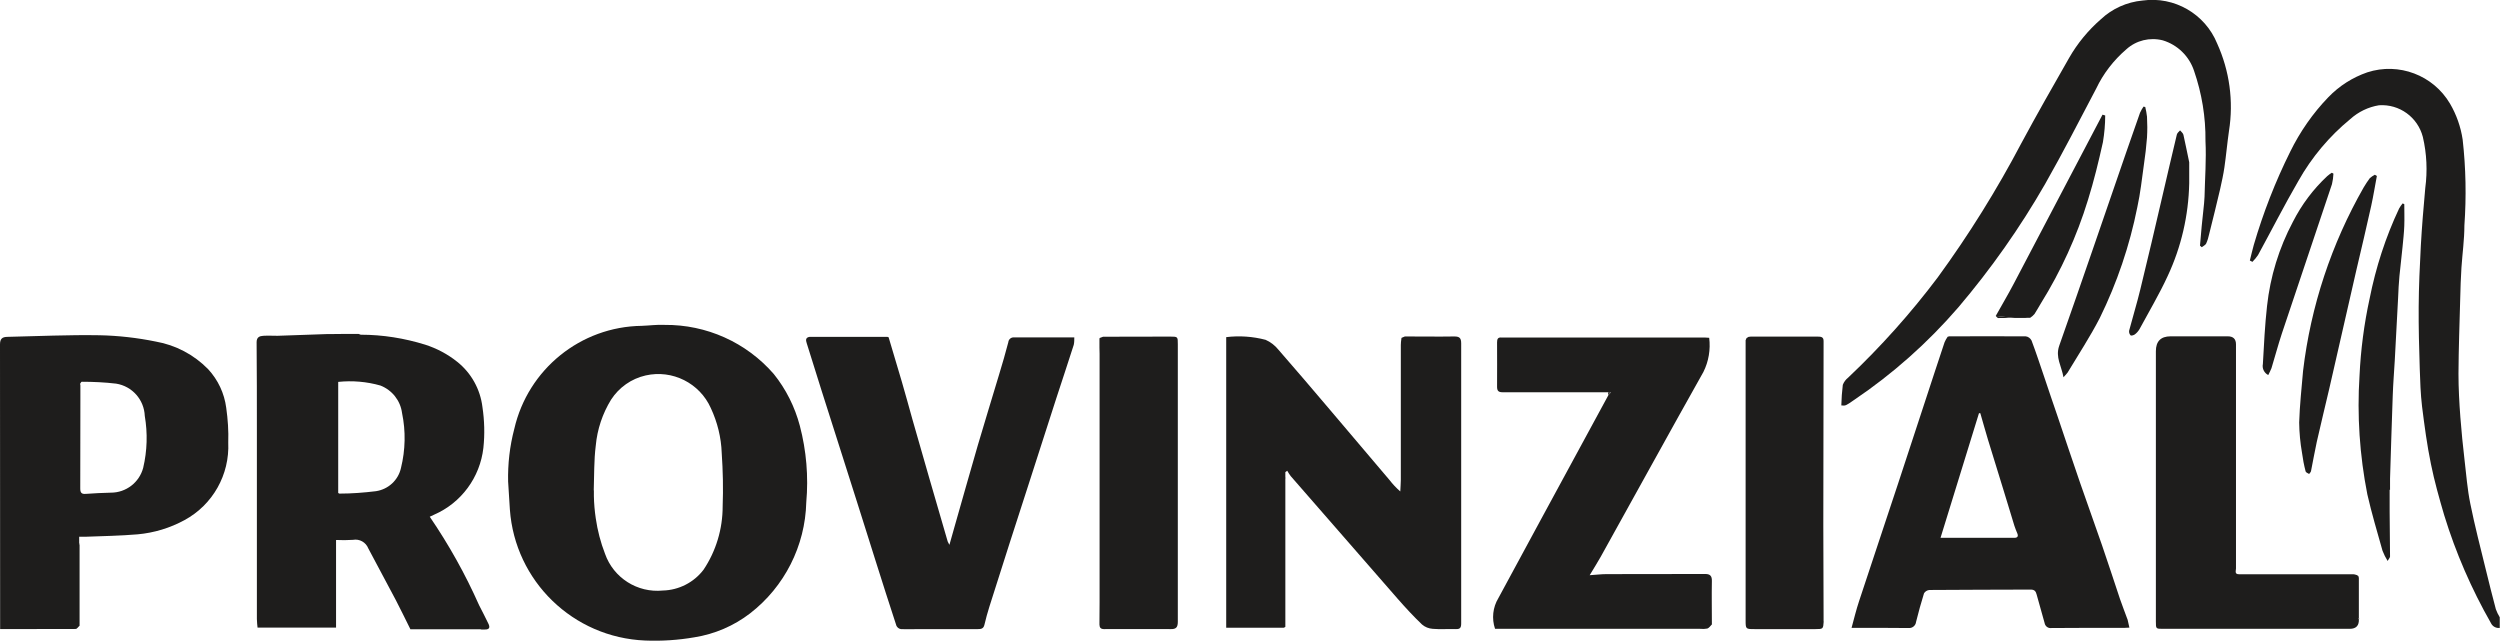 <?xml version="1.0" encoding="utf-8"?>
<svg xmlns="http://www.w3.org/2000/svg" data-name="Ebene 2" id="b" viewBox="0 0 185.98 47.68">
  <g data-name="Ebene 1" id="c">
    <g>
      <path d="M185.97,46.71c-.27.04-.54-.1-.66-.35-1.45-2.54-2.62-5.23-3.48-8.03-.37-1.26-.73-2.53-.99-3.82-.29-1.41-.48-2.84-.66-4.28-.11-.93-.14-1.87-.17-2.8-.05-1.53-.09-3.07-.08-4.6s.08-3.04.16-4.55c.08-1.43.2-2.86.33-4.29.17-1.27.11-2.56-.18-3.8-.38-1.47-1.74-2.46-3.26-2.36-.8.13-1.54.49-2.14,1.03-1.56,1.28-2.87,2.84-3.86,4.6-1.05,1.81-2,3.68-3,5.51-.12.18-.26.35-.42.51l-.19-.1c.1-.38.18-.77.29-1.15.7-2.39,1.6-4.71,2.71-6.94.73-1.49,1.69-2.87,2.84-4.06.81-.84,1.8-1.47,2.9-1.85,2.34-.76,4.9.21,6.15,2.33.48.82.8,1.73.94,2.67.24,2.12.28,4.26.13,6.39,0,1.05-.15,2.1-.22,3.15-.05.76-.07,1.51-.09,2.27-.05,1.87-.12,3.74-.13,5.61,0,1.08.06,2.16.14,3.24s.19,2.12.31,3.17c.13,1.09.21,2.19.43,3.26.33,1.64.75,3.26,1.15,4.89.24.99.49,1.98.75,2.96.08.21.17.41.29.6v.82Z" data-name="Pfad 3425" fill="#1e1d1c" id="d"/>
      <path d="M37.8,35.85c-.03-1.33.12-2.66.46-3.95,1.02-4.43,4.93-7.6,9.48-7.66.57-.02,1.14-.1,1.7-.07,3.11-.03,6.08,1.3,8.12,3.65.91,1.13,1.57,2.45,1.94,3.85.49,1.86.65,3.79.48,5.7-.08,3.24-1.62,6.28-4.18,8.26-1.21.93-2.63,1.54-4.14,1.78-1.21.21-2.44.29-3.67.24-5.35-.22-9.68-4.41-10.06-9.75-.05-.69-.09-1.37-.13-2.07M44.18,36.48v.43c.01.55.06,1.11.14,1.65.13.9.36,1.79.69,2.64.63,1.79,2.41,2.92,4.3,2.73,1.19-.03,2.31-.6,3.03-1.55.93-1.39,1.42-3.03,1.42-4.71.05-1.32.02-2.65-.07-3.97-.04-1.16-.32-2.29-.81-3.34-.83-1.86-2.86-2.88-4.85-2.43-1.06.24-1.98.89-2.57,1.8-.64,1.04-1.03,2.21-1.14,3.42-.14,1.1-.11,2.22-.15,3.33" data-name="Pfad 3426" fill="#1e1d1c" id="e"/>
      <path d="M35.72,46.81h-5.19c-.38-.76-.72-1.47-1.08-2.16-.68-1.28-1.37-2.56-2.05-3.85-.18-.46-.66-.73-1.14-.64-.42.03-.84.03-1.26.01v6.52h-5.84c-.01-.11-.02-.2-.03-.29l-.02-.35v-14.01c0-2.19,0-4.38-.02-6.58,0-.39.23-.46.5-.48.35-.02.71,0,1.06,0,1.25-.04,2.49-.08,3.74-.13h.41s.98-.01.98-.01h.89s.17.06.17.06c1.63,0,3.24.26,4.79.74.87.28,1.68.71,2.39,1.28,1.04.83,1.71,2.04,1.87,3.36.15,1.01.18,2.03.07,3.04-.25,2.19-1.64,4.09-3.67,4.97l-.32.15c1.42,2.08,2.65,4.28,3.67,6.58.24.44.45.9.68,1.35.15.29.11.47-.26.46h-.25l-.08-.02ZM25.16,32.49v4.18s.07.06.11.05c.9,0,1.8-.07,2.7-.18.92-.14,1.66-.82,1.86-1.73.33-1.34.36-2.73.08-4.08-.12-.93-.74-1.71-1.61-2.05-1.02-.29-2.09-.38-3.14-.27v4.08" data-name="Pfad 3427" fill="#1e1d1c" id="f"/>
      <path d="M95.62,46.63s-.09.07-.13.07h-4.27v-21.62c.98-.12,1.98-.05,2.93.2.37.16.7.42.95.73,1.28,1.46,2.54,2.95,3.8,4.43,1.49,1.75,2.97,3.51,4.46,5.26.24.31.51.6.81.86.01-.29.04-.58.04-.86,0-3.35,0-6.69,0-10.04,0-.15.02-.3.04-.45,0-.02.02-.05.02-.08l.24-.1h.09c1.2,0,2.4.02,3.59,0,.4,0,.51.13.51.52,0,6.94,0,13.89,0,20.83,0,.33-.09.43-.41.42-.57-.02-1.15.03-1.71-.02-.29-.02-.57-.13-.79-.32-.63-.6-1.22-1.24-1.8-1.9-2.66-3.04-5.32-6.09-7.97-9.14-.1-.13-.18-.26-.26-.4l-.14.1v11.41s0,.06,0,.1" data-name="Pfad 3428" fill="#1e1d1c" id="g"/>
      <path d="M144.97,25.02c1.91,0,3.81-.01,5.72,0,.19.02.35.14.44.31.34.9.64,1.82.95,2.73.32.95.64,1.91.97,2.86.57,1.68,1.12,3.35,1.7,5.02.53,1.54,1.09,3.07,1.62,4.61.46,1.33.89,2.67,1.34,4.01.18.52.38,1.03.57,1.55.05.19.09.39.13.58-.16,0-.28.02-.4.02-1.8,0-3.59-.01-5.39.01-.25.04-.48-.13-.52-.38-.2-.7-.4-1.41-.59-2.11-.06-.24-.16-.37-.44-.37-2.52.01-5.04.01-7.55.03-.16.02-.31.11-.39.25-.22.7-.41,1.41-.59,2.12-.03.29-.29.49-.57.46-.01,0-.02,0-.03,0-1.37-.02-2.75-.01-4.2-.01.19-.7.35-1.36.56-1.99.96-2.92,1.94-5.83,2.9-8.74.67-2.02,1.33-4.04,1.99-6.06.49-1.49.97-2.97,1.47-4.46.06-.14.14-.28.23-.41l.09-.02M149.85,40.01c.22,0,.31-.1.23-.31s-.17-.39-.23-.6c-.28-.9-.54-1.8-.82-2.69-.38-1.23-.76-2.47-1.14-3.7-.2-.66-.38-1.32-.57-1.97h-.1l-2.86,9.27h5.48" data-name="Pfad 3429" fill="#1e1d1c" id="h"/>
      <path d="M5.92,40.5v6.05c-.1.08-.19.24-.29.24-1.86.01-3.72.01-5.62.01v-.27c0-6.97,0-13.94-.01-20.91,0-.42.17-.55.53-.56,2.29-.05,4.58-.16,6.88-.12,1.41.03,2.81.19,4.18.47,1.48.26,2.84.98,3.89,2.05.74.8,1.21,1.8,1.35,2.88.12.85.18,1.72.15,2.58.11,2.39-1.15,4.63-3.25,5.77-1.08.59-2.27.95-3.49,1.06-1.29.11-2.6.13-3.89.18h-.46v.57M5.98,28.65v1.14c0,2.18,0,4.36-.01,6.54,0,.31.08.44.42.41.61-.05,1.24-.07,1.86-.09,1.13,0,2.11-.76,2.4-1.84.3-1.27.34-2.58.12-3.87-.05-1.21-.94-2.21-2.13-2.4-.85-.1-1.7-.14-2.56-.14-.04,0-.08.1-.12.15v.09" data-name="Pfad 3430" fill="#1e1d1c" id="i"/>
      <path d="M66.1,25.07c.33,1.11.66,2.22.99,3.33.27.93.53,1.87.79,2.81.42,1.47.84,2.93,1.26,4.39.45,1.56.9,3.12,1.36,4.68.04.08.08.17.13.25.13-.47.24-.86.35-1.24.59-2.05,1.16-4.11,1.76-6.16.51-1.75,1.06-3.5,1.58-5.25.24-.8.48-1.6.69-2.42.02-.22.21-.38.43-.36,0,0,0,0,.01,0h4.47c0,.18,0,.37-.04.55-.42,1.32-.86,2.63-1.29,3.95-.69,2.13-1.38,4.27-2.06,6.4-.48,1.49-.96,2.97-1.44,4.46-.5,1.56-1,3.12-1.49,4.68-.14.44-.26.89-.37,1.35-.07.29-.26.31-.49.31h-4.25c-.49,0-.98.02-1.47,0-.14-.02-.26-.11-.33-.24-.53-1.62-1.05-3.24-1.56-4.86-.46-1.44-.9-2.88-1.36-4.31-.36-1.15-.73-2.29-1.09-3.43-.52-1.64-1.05-3.29-1.57-4.93-.37-1.17-.73-2.34-1.1-3.51-.07-.21-.09-.41.21-.46h5.8l.07.03Z" data-name="Pfad 3431" fill="#1e1d1c" id="j"/>
      <path d="M119.63,29.18h-7.86c-.31,0-.4-.12-.4-.41,0-1.1.01-2.2,0-3.3,0-.25.06-.39.34-.36h15.13l.31.02c.11.87-.04,1.76-.43,2.54-2.57,4.57-5.09,9.17-7.64,13.75-.24.43-.51.85-.82,1.37.49-.03.87-.08,1.25-.08,2.44,0,4.9,0,7.35-.01.36,0,.5.15.49.52-.02,1.05,0,2.1,0,3.14v.09c-.11.11-.2.26-.34.31-.17.03-.35.04-.53.02h-15.26c-.26-.76-.17-1.6.25-2.29,1.05-1.95,2.11-3.89,3.16-5.84l5.03-9.27.19-.2h-.2" data-name="Pfad 3432" fill="#1e1d1c" id="k"/>
      <path d="M175.46,42.87c0,.05.02.1.02.15v2.95s-.03.02-.03.02c0,.02.02.04.03.06q.04.73-.68.73h-13.89c-.53,0-.53,0-.53-.55,0-6.7,0-13.4,0-20.1q0-1.11,1.1-1.11h4.25q.61,0,.61.6v16.67c0,.17-.13.44.24.43h8.5c.05,0,.1.02.15.03l.09.03s.05,0,.07.03c0,.02,0,.05.03.06,0,0,0,0,0,0" data-name="Pfad 3433" fill="#1e1d1c" id="l"/>
      <path d="M163.66,18.29c.04-.49.08-.99.13-1.48.04-.41.09-.83.13-1.24.03-.31.07-.61.08-.93.03-1.38.14-2.77.07-4.15.02-1.78-.27-3.54-.85-5.22-.36-1.09-1.23-1.94-2.33-2.27-.96-.24-1.97,0-2.71.67-.94.81-1.71,1.8-2.24,2.92-1.25,2.37-2.47,4.76-3.79,7.08-1.87,3.26-4.04,6.34-6.47,9.2-2.27,2.63-4.88,4.95-7.76,6.89-.63.44-.63.43-.94.4.01-.51.05-1.02.11-1.53.08-.21.22-.4.4-.54,2.42-2.29,4.65-4.78,6.66-7.45,2.32-3.18,4.4-6.52,6.23-10,1.15-2.14,2.35-4.24,3.55-6.34.62-1.08,1.41-2.04,2.35-2.86.85-.8,1.94-1.29,3.11-1.4,2.36-.33,4.65.99,5.55,3.2.92,2.03,1.23,4.29.88,6.49-.13.9-.21,1.81-.34,2.71-.08.55-.2,1.09-.32,1.63-.26,1.12-.54,2.24-.82,3.36-.05.24-.12.47-.22.69-.06.12-.22.18-.33.27l-.12-.11" data-name="Pfad 3434" fill="#1e1d1c" id="m"/>
      <path d="M81.79,25.63v-.41l.03-.08.24-.09h.09c1.63-.01,3.26-.01,4.9-.01.57,0,.57.01.57.56,0,6.89,0,13.77,0,20.66,0,.43-.15.55-.54.54-1.65,0-3.29-.01-4.94,0-.26,0-.34-.11-.35-.33v-.16c0-.49.01-.98.01-1.47v-18.52c0-.15,0-.31-.01-.45v-.24" data-name="Pfad 3435" fill="#1e1d1c" id="n"/>
      <path d="M135.67,46.22c-.04.57-.04.58-.61.58h-4.53c-.66,0-.67,0-.67-.66v-20.83l.07-.16.15-.09.17-.02h4.91c.24.01.52-.03.5.36v.25c0,4.47-.01,8.93-.02,13.4,0,2.26.01,4.52.02,6.78v.41" data-name="Pfad 3436" fill="#1e1d1c" id="o"/>
      <path d="M177.77,36.42v1.63c.01,1.12.02,2.23.03,3.35,0,.08-.08.15-.18.33-.15-.24-.28-.5-.38-.76-.39-1.39-.81-2.79-1.13-4.2-.57-2.9-.77-5.87-.58-8.82.09-1.93.34-3.85.75-5.73.46-2.32,1.19-4.58,2.2-6.72.08-.13.16-.26.26-.37l.12.06c0,.54.02,1.07,0,1.61s-.08,1.04-.13,1.57c-.07.72-.16,1.44-.23,2.16-.05.54-.08,1.08-.1,1.62-.09,1.56-.17,3.13-.25,4.69-.05.86-.12,1.72-.15,2.59-.08,2.06-.13,4.12-.2,6.18v.84" data-name="Pfad 3437" fill="#1e1d1c" id="p"/>
      <path d="M176.82,13.09c-.14.74-.26,1.49-.42,2.22-.35,1.59-.73,3.18-1.1,4.76-.67,2.94-1.35,5.89-2.02,8.84-.31,1.32-.63,2.64-.93,3.96-.16.72-.28,1.45-.43,2.18-.02.08-.09.14-.14.21-.09-.06-.24-.11-.26-.19-.12-.46-.21-.93-.27-1.39-.13-.74-.2-1.5-.21-2.25.04-1.28.18-2.56.29-3.84.57-4.81,2.11-9.45,4.51-13.65.14-.24.29-.46.45-.68.11-.1.24-.19.38-.26l.15.09" data-name="Pfad 3438" fill="#1e1d1c" id="q"/>
      <path d="M153.51,28.08c-.15-.86-.62-1.5-.32-2.36,1.69-4.79,3.33-9.6,4.99-14.41.34-.98.68-1.95,1.02-2.92.07-.16.16-.31.26-.46l.13.03c.06.24.1.48.13.72.03.52.03,1.04,0,1.55-.05.67-.13,1.34-.23,2.01-.15,1.06-.26,2.13-.49,3.17-.57,2.86-1.51,5.63-2.79,8.24-.72,1.4-1.59,2.72-2.4,4.07-.1.12-.2.24-.31.35" data-name="Pfad 3439" fill="#1e1d1c" id="r"/>
      <path d="M148.47,23.5c.44-.79.91-1.58,1.33-2.38,2.04-3.87,4.07-7.74,6.1-11.62l.51-.97.2.06c0,.67-.06,1.33-.17,1.99-.32,1.44-.67,2.88-1.11,4.29-.83,2.71-2.01,5.29-3.5,7.69-.17.27-.31.55-.48.8-.09.11-.2.2-.32.28h-.19s-.15.01-.15.01h-.83s-.15-.01-.15-.01l-1.24-.14" data-name="Pfad 3440" fill="#1e1d1c" id="s"/>
      <path d="M162.86,12.06c0,.48,0,1.03,0,1.58-.05,2.38-.59,4.73-1.6,6.89-.62,1.35-1.39,2.64-2.1,3.96-.09.15-.21.29-.35.39-.08.06-.27.11-.31.07-.09-.1-.13-.22-.11-.35.27-1.02.58-2.03.83-3.06.57-2.32,1.11-4.65,1.65-6.97.36-1.52.7-3.04,1.07-4.56.03-.12.15-.21.24-.31.09.11.22.2.25.33.15.65.27,1.3.43,2.04" data-name="Pfad 3441" fill="#1e1d1c" id="t"/>
      <path d="M173.59,12.91c-.01.27-.05.53-.11.79-1.24,3.71-2.49,7.41-3.73,11.12-.28.85-.51,1.72-.77,2.57-.07.17-.15.34-.24.51-.3-.15-.47-.49-.4-.82.08-1.44.15-2.88.31-4.32.24-2.19.89-4.31,1.92-6.25.65-1.28,1.51-2.43,2.56-3.41.11-.09.22-.18.34-.25l.12.07" data-name="Pfad 3442" fill="#1e1d1c" id="u"/>
      <path d="M148.47,23.5l1.24.14c-.35,0-.7.03-1.05.02-.07,0-.13-.1-.19-.15" data-name="Pfad 3443" fill="#1e1d1c" id="v"/>
      <path d="M149.86,23.63h.83s-.83,0-.83,0" data-name="Pfad 3445" fill="#1e1d1c" id="w"/>
      <path d="M119.63,29.18h.2s-.19.21-.19.21c0-.07,0-.14-.01-.21" data-name="Pfad 3446" fill="#1e1d1c" id="x"/>
      <path d="M24.78,24.83h-.41s.41,0,.41,0" data-name="Pfad 3448" fill="#1e1d1c" id="y"/>
      <path d="M19.09,46.04l.02.35-.02-.35" data-name="Pfad 3449" fill="#1e1d1c" id="z"/>
      <path d="M129.93,25.14l-.07.16.07-.16" data-name="Pfad 3454" fill="#1e1d1c" id="aa"/>
      <path d="M150.84,23.64h.19s-.19,0-.19,0" data-name="Pfad 3456" fill="#1e1d1c" id="ab"/>
      <path d="M26.82,24.89l-.17-.04.17.04" data-name="Pfad 3457" fill="#1e1d1c" id="ac"/>
      <path d="M130.26,25.02l-.17.02.17-.02" data-name="Pfad 3459" fill="#1e1d1c" id="ad"/>
      <path d="M95.63,35.6v-.1s.02.05.02.07c0,0-.01.02-.02.03" data-name="Pfad 3466" fill="#1e1d1c" id="ae"/>
      <path d="M104.28,25.14l-.02.08s0-.04,0-.06c0,0,.02-.01.03-.02" data-name="Pfad 3467" fill="#1e1d1c" id="af"/>
      <path d="M81.81,25.14l-.03.08s0-.04,0-.06c0,0,.02,0,.04-.01" data-name="Pfad 3469" fill="#1e1d1c" id="ag"/>
      <path d="M5.92,40.5v-.09s.02.04.03.06c0,0-.02.02-.03.02" data-name="Pfad 3470" fill="#1e1d1c" id="ah"/>
      <path d="M175.36,42.78l-.09-.03.09.03" data-name="Pfad 3474" fill="#1e1d1c" id="ai"/>
      <path d="M175.46,42.86s-.04-.03-.03-.05c0,0,0,0,0,0l.03.06Z" data-name="Pfad 3475" fill="#1e1d1c" id="aj"/>
      <path d="M144.96,25.02l-.09.02.09-.02" data-name="Pfad 3479" fill="#1e1d1c" id="ak"/>
      <path d="M175.5,46.06s-.02-.04-.03-.06c0,0,.02-.02.03-.02v.09" data-name="Pfad 3480" fill="#1e1d1c" id="al"/>
      <path d="M82.14,25.03h-.09s.09,0,.09,0" data-name="Pfad 3482" fill="#1e1d1c" id="am"/>
      <path d="M127.33,46.47v-.09s.02.04.02.06c0,0-.02.02-.03.02" data-name="Pfad 3483" fill="#1e1d1c" id="an"/>
      <path d="M95.62,46.63s0-.06,0-.1c0,.03,0,.06,0,.1" data-name="Pfad 3484" fill="#1e1d1c" id="ao"/>
      <path d="M66.1,25.07l-.07-.04.07.04Z" data-name="Pfad 3486" fill="#1e1d1c" id="ap"/>
      <path d="M5.99,28.56s.02.04.03.06c0,0-.02.02-.02.03v-.09" data-name="Pfad 3494" fill="#1e1d1c" id="aq"/>
    </g>
  </g>
</svg>
